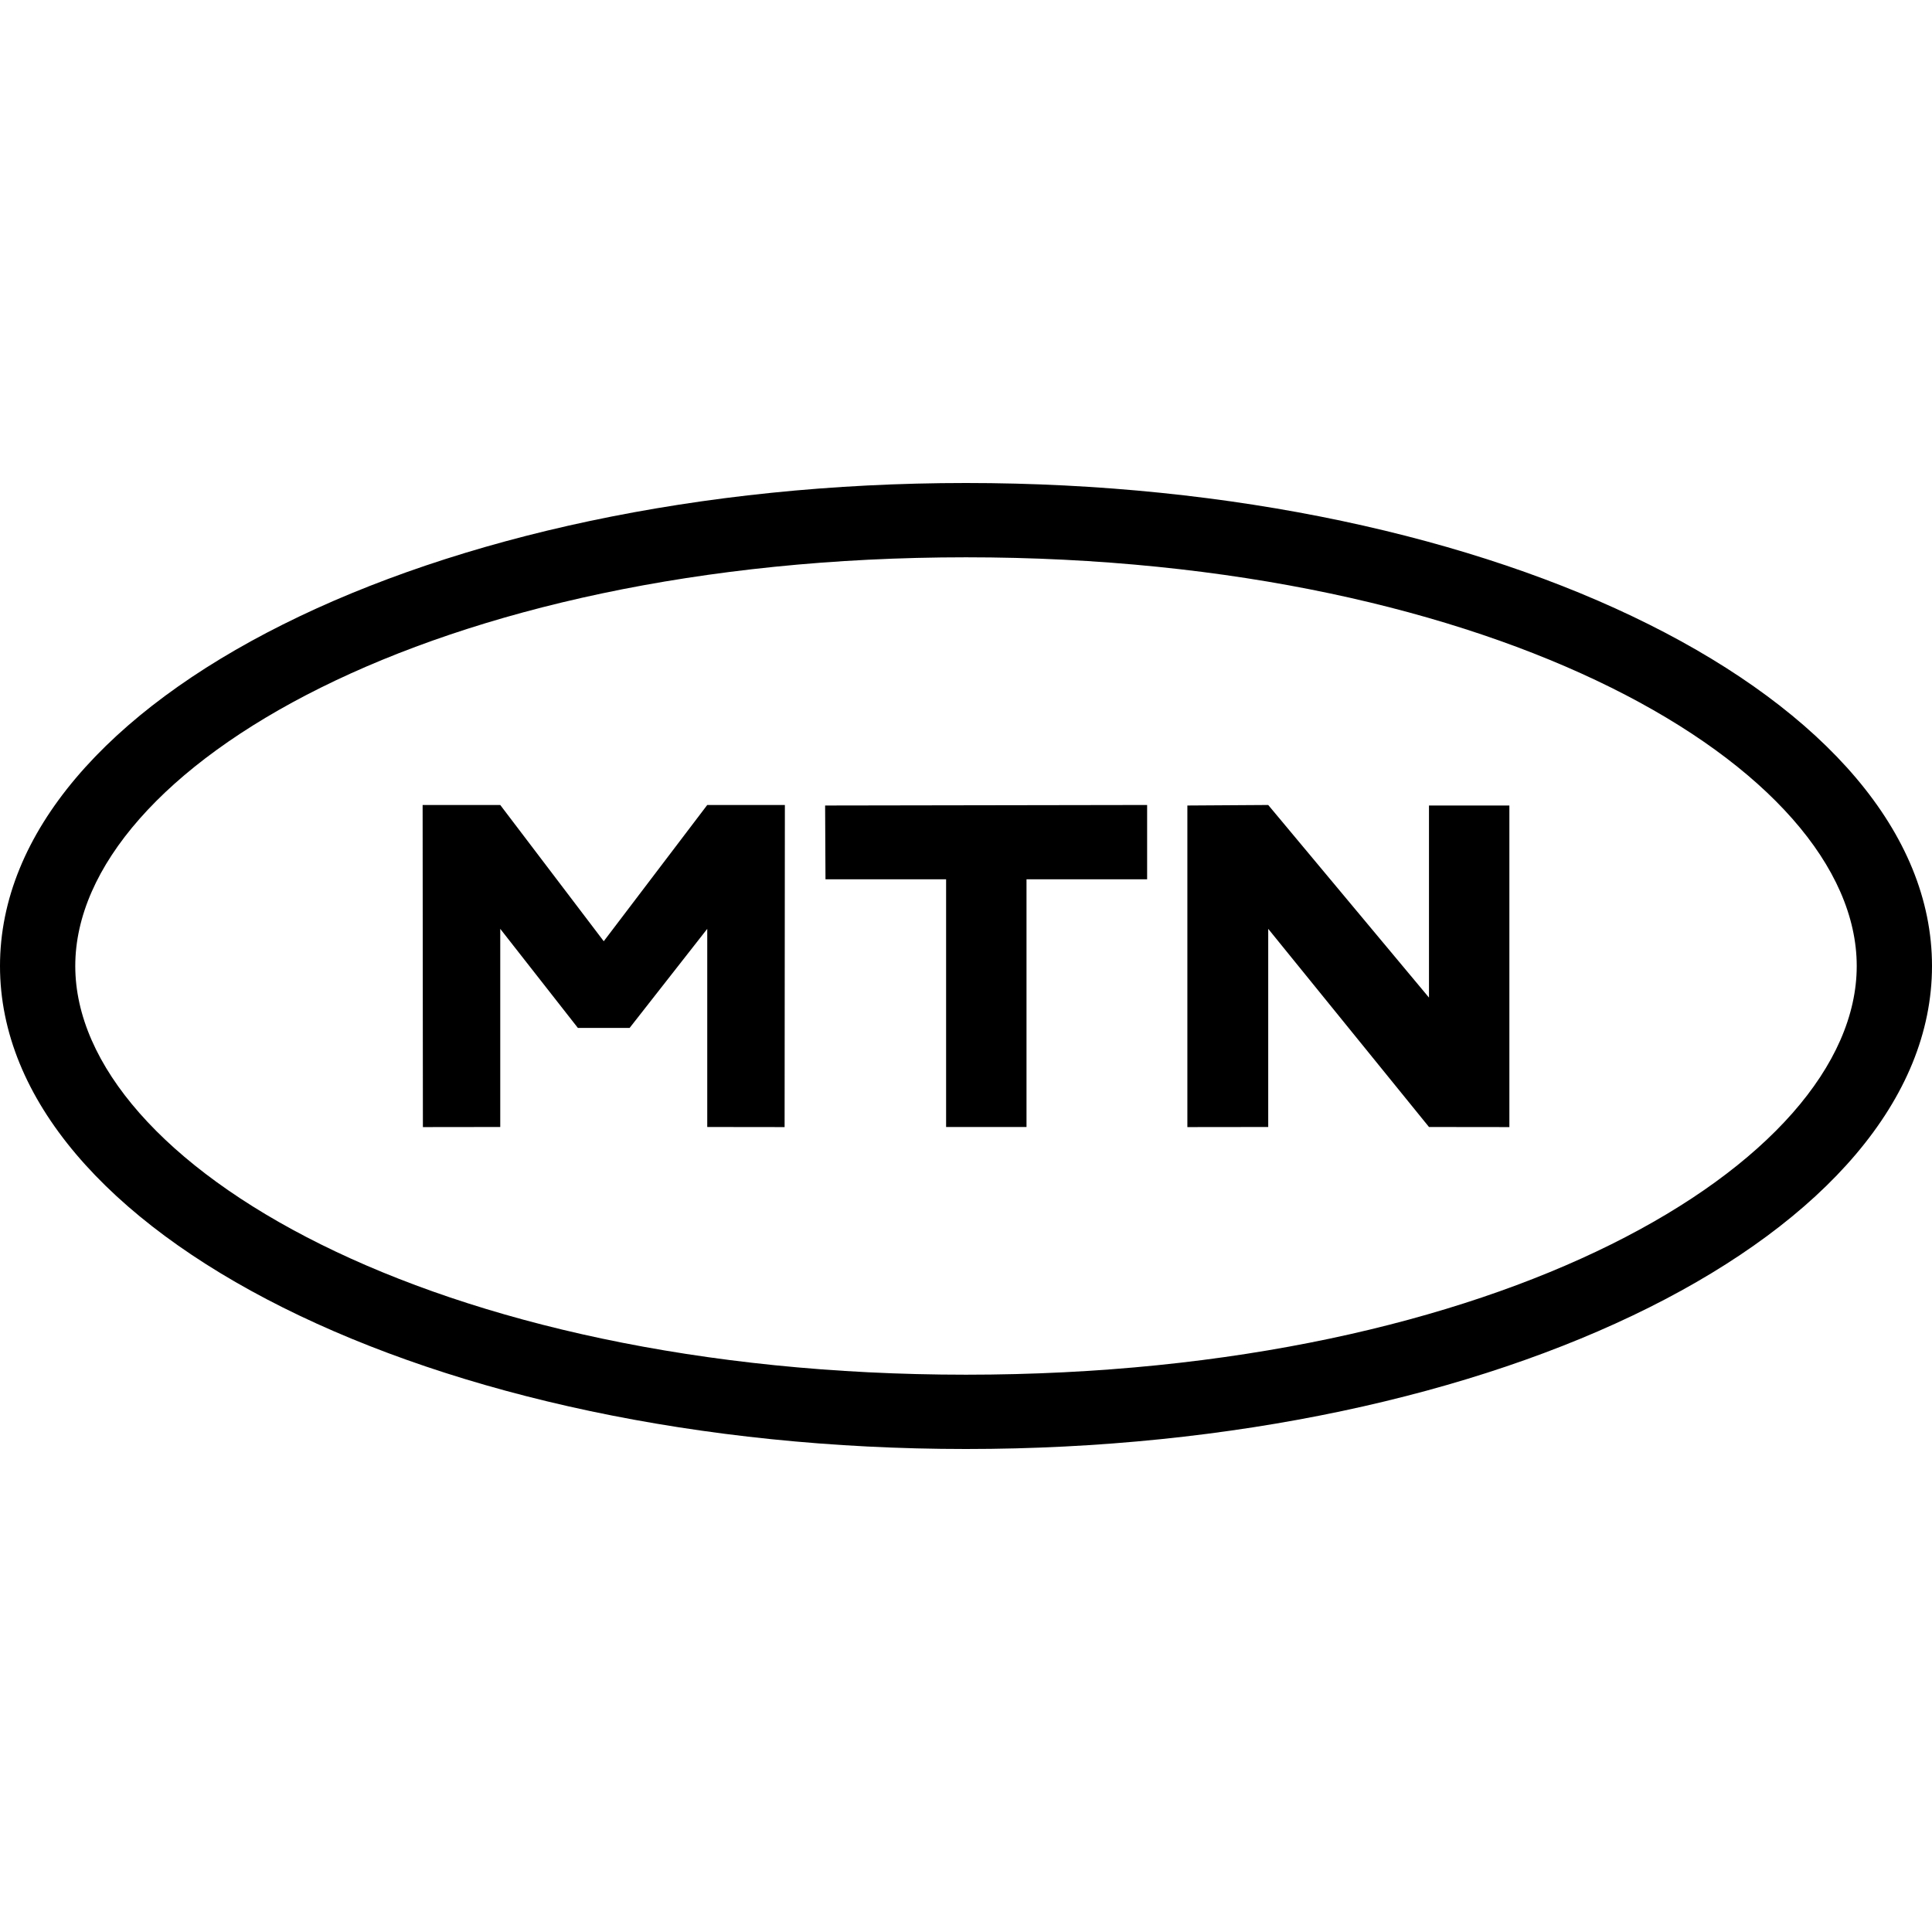 <svg width="100" height="100" viewBox="0 0 100 100" fill="none" xmlns="http://www.w3.org/2000/svg">
<rect width="100" height="100" fill="white"/>
<path fill-rule="evenodd" clip-rule="evenodd" d="M50 71.154C22.421 71.154 3.896 60.216 3.896 50C3.896 39.784 22.421 28.846 50 28.846C77.579 28.846 96.104 39.784 96.104 50C96.104 60.216 77.579 71.154 50 71.154ZM50 25C22.386 25 0 36.193 0 50C0 63.807 22.386 75 50 75C77.614 75 100 63.807 100 50C100 36.193 77.614 25 50 25Z" fill="black"/>
<path fill-rule="evenodd" clip-rule="evenodd" d="M42.727 45.513H48.97V58.333H53.132V45.513H59.375V41.666L42.708 41.693L42.727 45.513Z" fill="black"/>
<path fill-rule="evenodd" clip-rule="evenodd" d="M73.964 41.693V51.635L65.643 41.666L61.458 41.693V58.338L65.643 58.333V48.077L73.964 58.333L78.125 58.338V41.693H73.964Z" fill="black"/>
<path fill-rule="evenodd" clip-rule="evenodd" d="M31.25 48.718L25.893 41.666H21.875L21.889 58.338L25.893 58.333V48.077L29.911 53.205H32.589L36.607 48.077V58.333L40.611 58.338L40.625 41.666H36.607L31.25 48.718Z" fill="black"/>
</svg>
